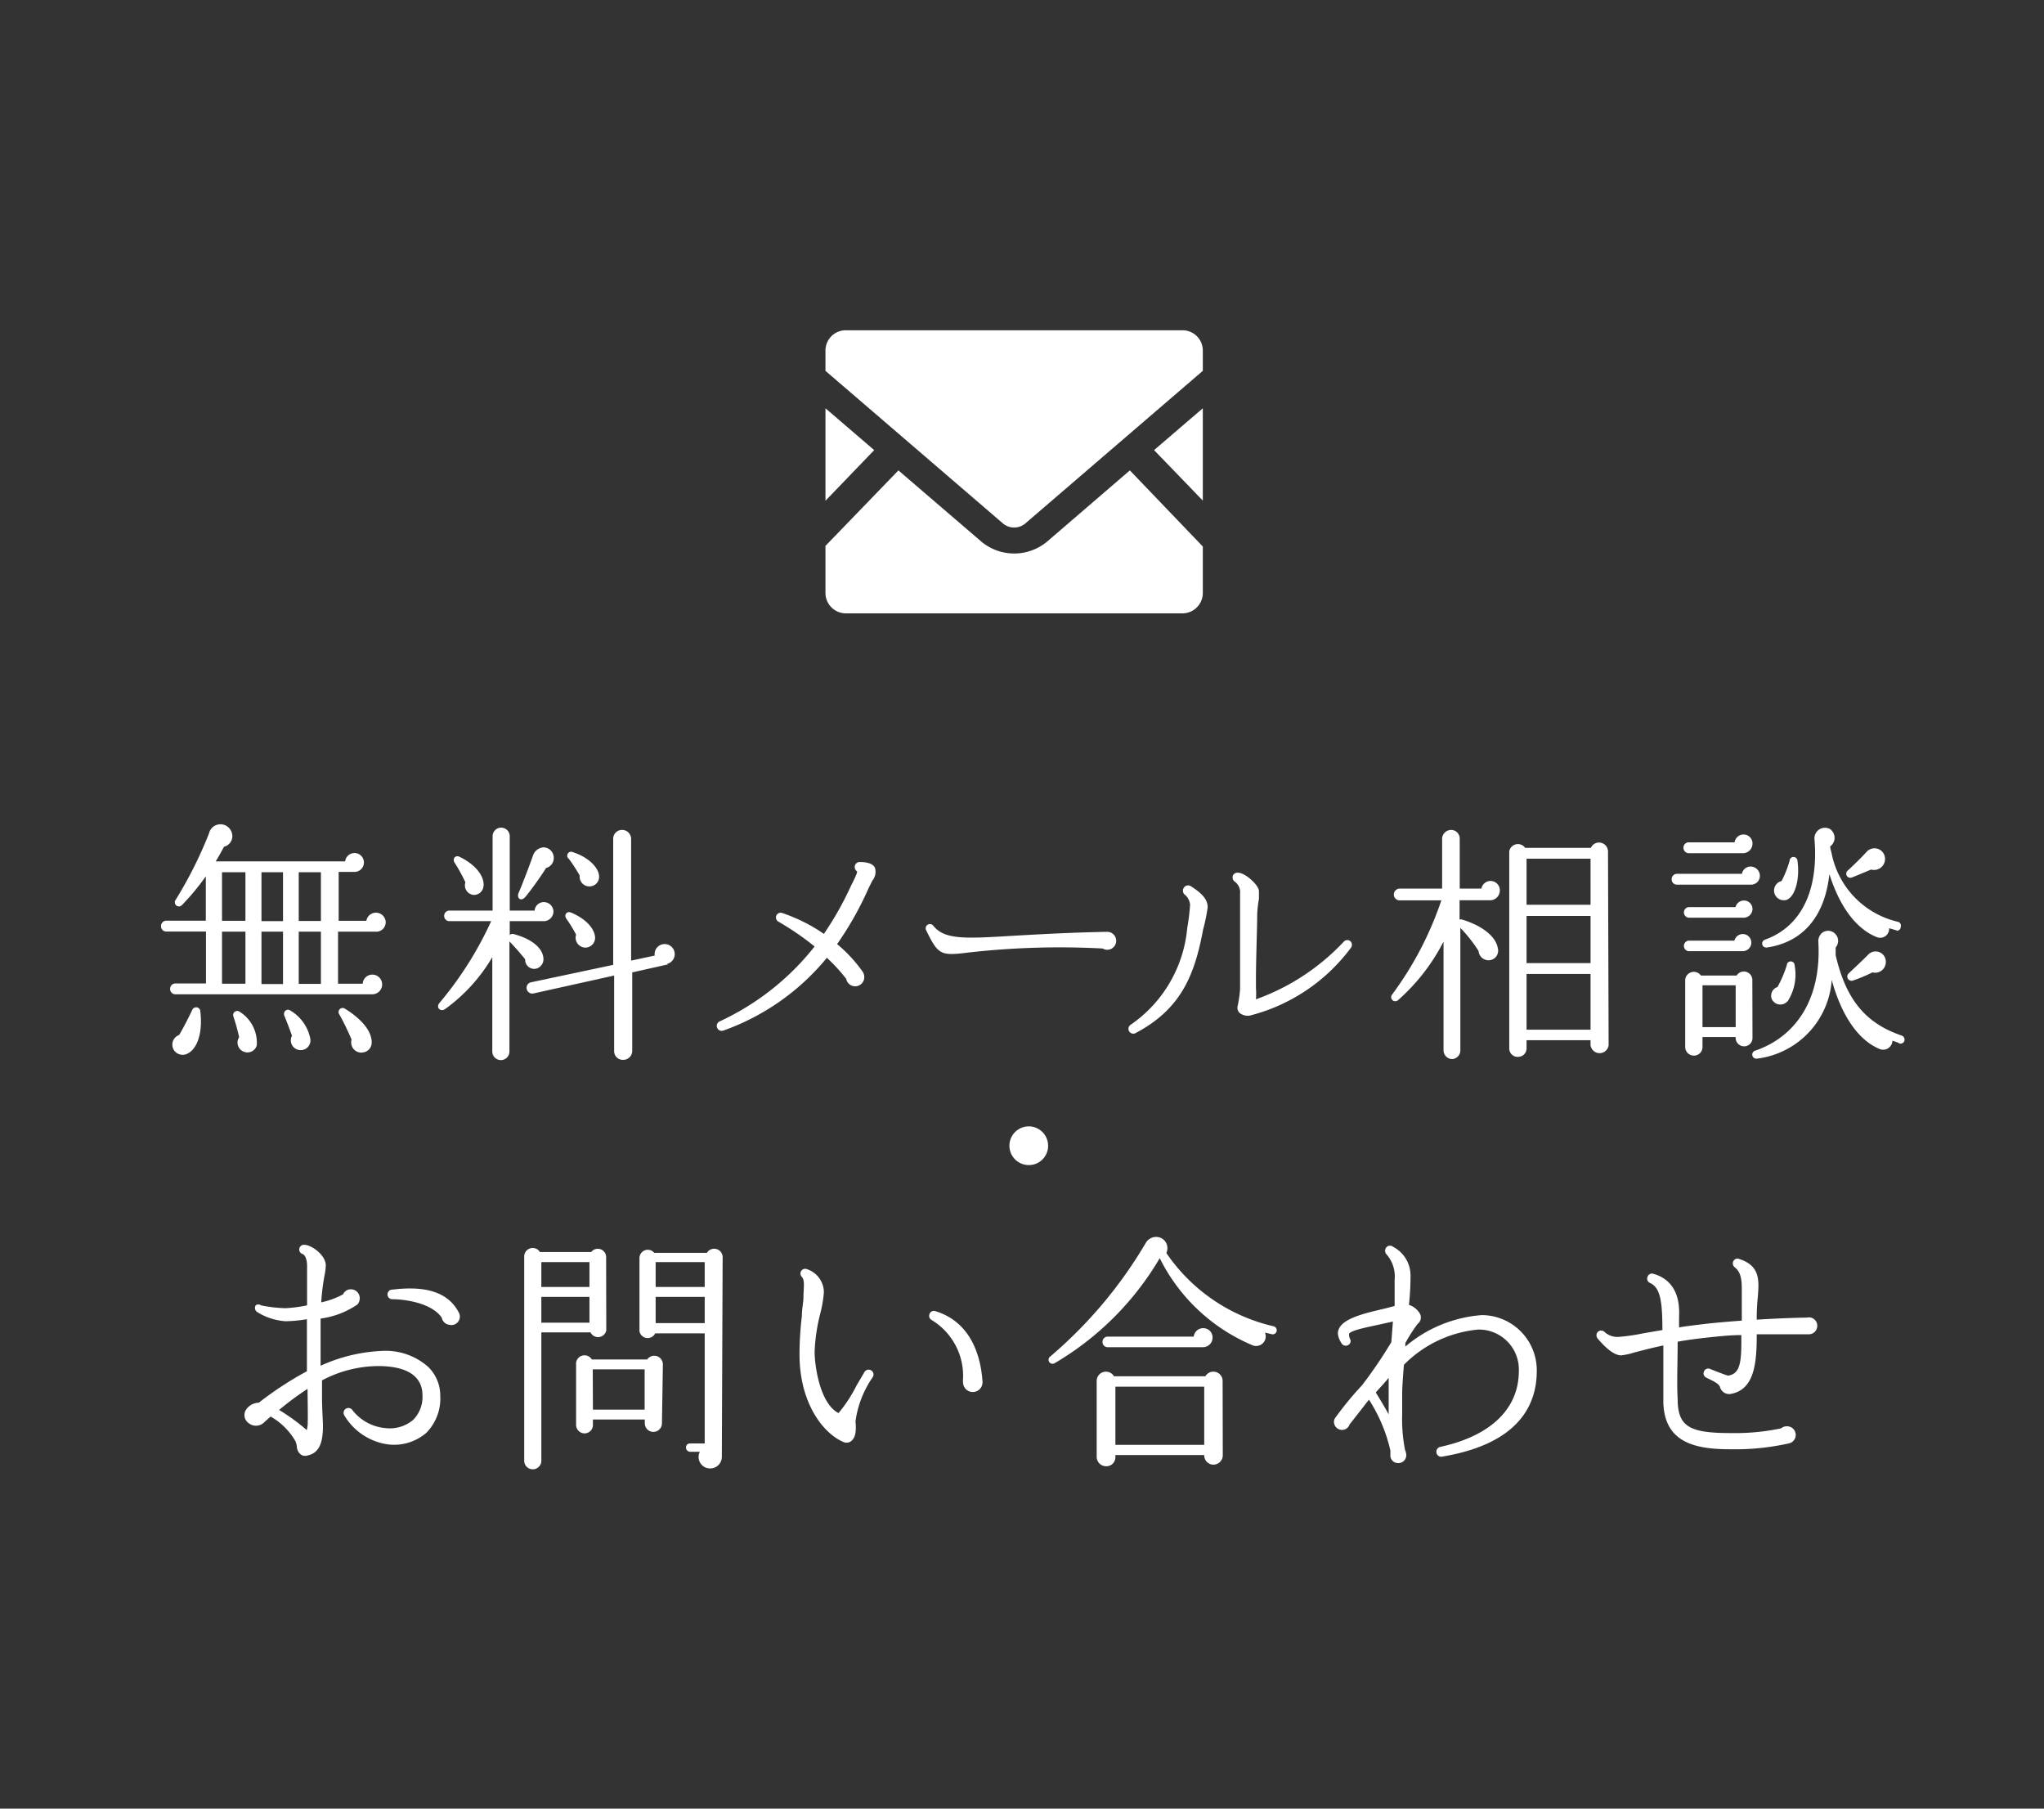 <svg xmlns="http://www.w3.org/2000/svg" viewBox="0 0 130 115"><rect x="0" y="0" width="130" height="115" fill="#333333" stroke="none"/><defs><style>.cls-1{fill:none;}.cls-2{fill:#fff;}</style></defs><title>f_sodan</title><g id="レイヤー_2" data-name="レイヤー 2"><g id="contents"><rect class="cls-1" width="130" height="115"/><path class="cls-2" d="M23.88,59.24H21.5v3.31h1.57a.61.61,0,0,1,.61-.58.62.62,0,1,1,0,1.25H11.16a.33.33,0,0,1-.34-.34.34.34,0,0,1,.34-.35h1.94v-3.3H10.58a.33.33,0,0,1-.34-.34.34.34,0,0,1,.34-.35h2.51V55.72a15,15,0,0,1-1.52,1.83.26.26,0,0,1-.42-.3A26.53,26.53,0,0,0,13.29,53a.75.75,0,0,1,1.41-.16.7.7,0,0,1-.45,1c-.18.32-.35.64-.53.93h8.23a.6.6,0,1,1,.59.67h-1v3.11h1.76a.62.62,0,0,1,1.23.06A.6.6,0,0,1,23.88,59.24ZM11.91,67a.66.66,0,0,1-.82-.19.65.65,0,0,1,.3-1c.24-.38.62-1.14.83-1.58a.27.27,0,0,1,.51,0C12.92,65.66,12.55,66.7,11.91,67Zm2.21-8.45h1.49V55.46H14.12Zm0,4h1.49V59.24H14.12Zm1.44,4.34a.62.62,0,0,1-.35-.94,12.84,12.84,0,0,0-.37-1.33.26.26,0,0,1,.4-.29,2.32,2.32,0,0,1,1.09,2.14A.61.61,0,0,1,15.56,66.89Zm1.07-8.32H18V55.46H16.63Zm0,4H18V59.24H16.63ZM19,66.76a.62.62,0,0,1-.43-.9c-.1-.3-.37-1-.48-1.26s.14-.5.37-.35a2.68,2.68,0,0,1,1.28,1.82A.62.62,0,0,1,19,66.76Zm0-8.2h1.41V55.46H19Zm0,4h1.41V59.24H19Zm4,4.37a.65.65,0,0,1-.64-.83c-.14-.34-.54-1.2-.78-1.6a.26.26,0,0,1,.35-.37c1.14.71,1.71,1.47,1.71,2.14A.63.63,0,0,1,23.07,66.92Z"/><path class="cls-2" d="M34.53,58.57H32.42v.88a.26.26,0,0,1,.24-.06c1.15.3,1.84.88,1.9,1.52a.62.62,0,0,1-.5.69A.58.58,0,0,1,33.4,61c-.22-.29-.72-.86-1-1.14v7a.54.54,0,1,1-1.09,0v-6a10.8,10.8,0,0,1-3,3.3c-.3.21-.61-.11-.35-.4a22.67,22.67,0,0,0,3.28-5.19H28.53a.34.34,0,0,1,0-.67h2.8V53.17a.54.54,0,0,1,1.09,0V57.9H34a.59.59,0,0,1,.59-.54.61.61,0,0,1,.61.61A.62.62,0,0,1,34.53,58.57ZM30.1,56.9a.61.61,0,0,1-.5-.8,10.51,10.51,0,0,0-.67-1.22c-.18-.24,0-.54.3-.4,1.14.56,1.6,1.33,1.52,1.89A.61.61,0,0,1,30.1,56.9Zm4.63-1.71c-.29.48-1,1.47-1.31,1.83s-.58.06-.43-.26c.26-.61.72-1.81.93-2.42a.76.76,0,0,1,.64-.46.66.66,0,0,1,.66.67A.65.65,0,0,1,34.73,55.19Zm7.75,6.13-2.27.51v5a.57.57,0,0,1-.59.56.55.55,0,0,1-.56-.56v-4.8l-5.14,1.14a.36.36,0,0,1-.42-.29.35.35,0,0,1,.27-.42L39,61.35v-8a.56.56,0,0,1,.56-.58.57.57,0,0,1,.58.58v7.73l1.5-.32a.64.64,0,1,1,.78.53ZM37.3,60.25a.63.63,0,0,1-.66-.82,8.43,8.43,0,0,0-.61-1c-.18-.24,0-.53.3-.4.91.38,1.49,1,1.52,1.59A.63.63,0,0,1,37.3,60.25Zm.24-3.89a.62.62,0,0,1-.67-.69,10.14,10.14,0,0,0-.69-1.06.25.25,0,0,1,.27-.42c.93.3,1.6.93,1.65,1.49A.61.61,0,0,1,37.54,56.36Z"/><path class="cls-2" d="M55.48,56l-.24.48a20.7,20.7,0,0,1-2,3.55,9.15,9.15,0,0,1,1.63,1.76.63.63,0,0,1,.1.34.58.58,0,0,1-1.15.11,11,11,0,0,0-1.23-1.34A15,15,0,0,1,46,65.53a.31.31,0,0,1-.38-.16.31.31,0,0,1,.14-.42,16.53,16.53,0,0,0,6.05-4.77,18,18,0,0,0-2.29-1.57.31.31,0,0,1-.16-.35.3.3,0,0,1,.38-.21,10.6,10.6,0,0,1,2.66,1.33,20.36,20.36,0,0,0,1.73-3.07c.13-.26.45-.87.37-.91a.34.34,0,0,1-.14-.27.32.32,0,0,1,.29-.32c.19,0,.85,0,1,.38A.88.88,0,0,1,55.48,56Z"/><path class="cls-2" d="M70.13,60.31a51.64,51.64,0,0,0-8.58.26c-1.73.22-1.89.13-2.64-1.41a.27.27,0,0,1,.43-.32c.71.91,2,.85,4.93.67,1.41-.08,3.78-.22,6.15-.26a.57.57,0,1,1-.29,1.06Z"/><path class="cls-2" d="M76.52,59.1c-.53,2.83-1.36,5.06-4.34,6.61a.31.31,0,0,1-.3-.53A8.38,8.38,0,0,0,75.51,59a13.1,13.1,0,0,0,.18-1.47.93.93,0,0,0-.37-.67.34.34,0,0,1,0-.45.32.32,0,0,1,.42-.06c.53.34,1.07.75,1.07,1.33A10.82,10.82,0,0,1,76.52,59.1Zm3,5.47a.83.83,0,0,1-.7-.18.46.46,0,0,1-.11-.4,7.59,7.59,0,0,0,.16-1.1c0-1.41,0-3.47,0-4.64V56.82a.83.83,0,0,0-.35-.77.33.33,0,0,1-.08-.43.34.34,0,0,1,.3-.13c.46,0,1.33.8,1.33,1.17,0,.08,0,.22,0,.5a6.64,6.64,0,0,0-.11.95c0,.83-.08,2.91-.08,4.08v.64a4.91,4.91,0,0,1,0,.71,14.22,14.22,0,0,0,5.6-3.68.3.3,0,0,1,.42,0,.32.32,0,0,1,0,.43A11.56,11.56,0,0,1,79.51,64.57Z"/><path class="cls-2" d="M94.83,57.24h-2v1.23a.28.28,0,0,1,.16,0c1.14.34,2.13,1,2.27,1.81a.61.61,0,0,1-.77.75.63.63,0,0,1-.45-.56A9.18,9.18,0,0,0,92.88,59V66.8a.55.55,0,0,1-.53.54.56.56,0,0,1-.54-.54V59.87a12.63,12.63,0,0,1-2.9,3.73.26.26,0,0,1-.38-.35,21.62,21.62,0,0,0,3.14-6H89a.37.37,0,0,1-.35-.37.38.38,0,0,1,.35-.38h2.72V53.3a.58.58,0,0,1,.58-.53.55.55,0,0,1,.54.53v3.2h1.38a.59.59,0,0,1,1.17.13A.62.62,0,0,1,94.83,57.24Zm7.48,9.22a.58.58,0,0,1-1.15,0v-.32H97.09v.53a.54.54,0,0,1-.56.53.53.53,0,0,1-.54-.53V54.13A.56.56,0,0,1,97,53.91h4.18a.57.57,0,0,1,1.09.22Zm-5.22-8.93h4.07V54.6H97.09Zm0,3.71h4.07v-3H97.09Zm0,4.23h4.07V61.93H97.09Z"/><path class="cls-2" d="M111.35,56.25h-4.69a.33.33,0,0,1-.34-.34.34.34,0,0,1,.34-.35h4.13a.55.55,0,0,1,.56-.46.59.59,0,0,1,.58.59A.56.56,0,0,1,111.35,56.25Zm-.51,2.1h-3.46a.34.34,0,0,1,0-.67h3a.55.55,0,0,1,.54-.42.54.54,0,0,1,.54.54A.57.57,0,0,1,110.83,58.35Zm0,2.13h-3.46a.34.34,0,0,1,0-.67h2.93a.55.55,0,0,1,.53-.42.54.54,0,1,1,0,1.09Zm0-6.23h-3.43a.34.34,0,0,1-.34-.35.33.33,0,0,1,.34-.34h2.91a.58.58,0,0,1,.56-.5.57.57,0,0,1,.58.58A.61.61,0,0,1,110.82,54.25ZM111.46,66a.53.53,0,0,1-.53.53.54.54,0,0,1-.54-.59h-2.11v.64a.54.54,0,0,1-.54.54.55.55,0,0,1-.56-.54V62.3a.55.55,0,0,1,1-.27h2.27a.54.54,0,0,1,1,.27Zm-3.18-.69h2.11V62.65h-2.11Zm12.48,1-.4-.14a.59.59,0,0,1-.86.51c-1.26-.54-2.35-2-3-4.37a5.42,5.42,0,0,1-4.74,5,.26.26,0,0,1-.11-.51c2.67-.93,4.19-3.39,4-6.88a.7.7,0,0,1,.22-.59.62.62,0,0,1,.88.08.63.63,0,0,1,0,.83v.5c.67,2.87,1.94,4.34,4.21,5.11a.28.28,0,0,1,.16.34A.26.26,0,0,1,120.76,66.33Zm-.13-7.15-.48-.14a.57.57,0,0,1-.8.56c-1.26-.51-2.32-1.86-3-4-.29,2.69-1.68,4.34-4,4.67-.32,0-.37-.4-.1-.5,2.29-.82,3.43-3.1,3.15-6.42a.67.67,0,0,1,1-.61.68.68,0,0,1,0,1.1c0,.13.1.43.11.53a5.59,5.59,0,0,0,4.19,4.26.24.24,0,0,1,.19.3A.25.25,0,0,1,120.63,59.18Zm-6.95,4.51a.6.6,0,0,1-1-.16.58.58,0,0,1,.37-.75,7.52,7.52,0,0,0,.59-1.38.25.25,0,0,1,.5,0A3.14,3.14,0,0,1,113.68,63.69Zm0-6.47a.62.62,0,1,1-.37-1.18,7.1,7.1,0,0,0,.51-1.28.25.25,0,0,1,.5,0C114.48,55.85,114.19,57,113.63,57.22ZM119,55.29c-.26.11-1,.42-1.23.51a.26.26,0,0,1-.27-.43c.35-.32.9-.85,1.23-1.22a.67.67,0,0,1,1.14.3A.7.7,0,0,1,119,55.29Zm.1,6.53a9.08,9.08,0,0,1-1.26.53.27.27,0,0,1-.27-.45c.22-.21,1-.94,1.23-1.18a.65.65,0,0,1,1.14.45A.68.68,0,0,1,119.06,61.82Z"/><path class="cls-2" d="M65.43,74.08a1.23,1.23,0,1,1,1.23-1.23A1.22,1.22,0,0,1,65.43,74.08Z"/><path class="cls-2" d="M27.12,91.1a3.14,3.14,0,0,1-2.45.74A3.85,3.85,0,0,1,21.9,90a.31.31,0,0,1,.1-.43.31.31,0,0,1,.42.1,3,3,0,0,0,2.16,1.14,2.28,2.28,0,0,0,1.71-.54,2.07,2.07,0,0,0,.58-1.54c0-1.55-1.54-1.87-2.82-1.87a7.73,7.73,0,0,0-3.57.91l0,1c0,.87.06,1.54.06,1.91,0,1.17-.3,1.73-1,1.87a.48.48,0,0,1-.4-.06.67.67,0,0,1-.26-.5,1,1,0,0,0-.13-.42,4.2,4.2,0,0,0-1.54-1.5l-.48.43a.74.74,0,0,1-.9,0,.63.63,0,0,1-.22-.8,1,1,0,0,1,.85-.51,21.64,21.64,0,0,1,3.06-2c0-1.11,0-2.21,0-3.31a9,9,0,0,1-1.34.13,3.85,3.85,0,0,1-1.83-.59.31.31,0,0,1-.08-.43A.29.29,0,0,1,16.6,83a8.59,8.59,0,0,0,1.57.18A9,9,0,0,0,19.53,83c0-1.75,0-1.26,0-2.51,0-.37-.1-.66-.27-.75a.3.3,0,0,1,.1-.59c.43,0,1.36.64,1.36,1.31a3.85,3.85,0,0,1-.08.64,13.78,13.78,0,0,0-.21,1.71,5.27,5.27,0,0,0,1.39-.51.53.53,0,0,1,.5-.32.56.56,0,0,1,.56.56.62.62,0,0,1-.14.4,5.4,5.4,0,0,1-2.35.9c0,1,0,2,0,3a10.5,10.5,0,0,1,3.83-.94,4.1,4.1,0,0,1,3,1A2.54,2.54,0,0,1,28,88.73,3.11,3.11,0,0,1,27.12,91.1Zm-7.56-2.79a19,19,0,0,0-1.81,1.34,13,13,0,0,1,1.76,1.28,1.63,1.63,0,0,0,.06-.51C19.59,90.11,19.56,88.65,19.56,88.31Zm9.08-4.07a.55.55,0,0,1-.54-.45c-.62-.93-2.32-1.18-3.15-1.18a.3.3,0,0,1,0-.61c1.5-.18,3.38-.14,4.21,1.42A.54.54,0,0,1,28.64,84.25Z"/><path class="cls-2" d="M38.56,84.58a.53.53,0,0,1-1,.14H34.43v8.16a.54.54,0,0,1-1.09,0v-13a.54.54,0,0,1,1-.27h3.26a.53.53,0,0,1,.95.34Zm-4.13-2.75h3.06V80.25H34.43Zm0,2.27h3.06V82.46H34.43Zm7.67,6.4a.54.54,0,0,1-1.09,0v-.24h-3.3v.34a.53.53,0,0,1-.53.54.54.54,0,0,1-.54-.54V86.78a.54.54,0,0,1,1-.34h3.52a.55.55,0,0,1,1,.34Zm-4.39-.87H41V87.07h-3.3Zm8.2,3a.74.74,0,0,1-.74.74.73.73,0,0,1-.66-1.06h-.62a.27.27,0,0,1-.26-.27.25.25,0,0,1,.26-.26h.93v-7H41.67a.53.53,0,0,1-1-.14V80a.53.53,0,0,1,.94-.34h3.35a.54.54,0,0,1,1,.32ZM41.7,81.83h3.12V80.25H41.7Zm0,2.3h3.12V82.46H41.7Z"/><path class="cls-2" d="M54.41,90.38c.06.61,0,1-.24,1.22a.47.47,0,0,1-.5.1c-1.31-.54-2.82-2.48-2.82-5.57A20.85,20.85,0,0,1,51,83.67c0-.46.1-.88.1-1.17,0-.59.11-1.07-.1-1.31a.3.3,0,0,1,.26-.51,1.56,1.56,0,0,1,1.14,1.47,7.59,7.59,0,0,1-.22,1.33,11.71,11.71,0,0,0-.37,2.46c0,.91.34,3.31,1.52,3.91a9,9,0,0,0,1.15-1.76l.5-.85a.31.31,0,0,1,.42-.11.31.31,0,0,1,.11.43A6.42,6.42,0,0,0,54.41,90.38Zm7.46-1.87a.62.62,0,0,1-.62-.62.8.8,0,0,1,0-.21,4.15,4.15,0,0,0-2-3.75.29.29,0,0,1-.14-.35.29.29,0,0,1,.38-.21c1.87.56,2.85,2.24,3,4.5A.62.62,0,0,1,61.87,88.51Z"/><path class="cls-2" d="M80.91,84.84l-.46-.11a.61.61,0,0,1-.83.79A11.61,11.61,0,0,1,73.76,80a18.78,18.78,0,0,1-6.67,6.67.25.25,0,0,1-.29-.42A28.33,28.33,0,0,0,72.89,79a.76.76,0,0,1,1-.26.72.72,0,0,1,.29.93A11.31,11.31,0,0,0,81,84.33a.26.26,0,0,1-.1.51Zm-3.14,7.7a.6.6,0,0,1-.59.59.59.59,0,0,1-.59-.61H70.94v.13a.57.57,0,0,1-.58.58.6.6,0,0,1-.61-.58V87.8a.59.59,0,0,1,1.1-.29h5.81a.59.59,0,0,1,1.1.29Zm-1.26-6.88H70.4a.34.34,0,0,1,0-.67h5.52a.61.61,0,0,1,.61-.54.59.59,0,0,1,.59.61A.61.61,0,0,1,76.51,85.66Zm-5.57,6.21h5.65v-3.7H70.94Z"/><path class="cls-2" d="M91.71,92.62a.3.3,0,0,1-.35-.26A.31.31,0,0,1,91.6,92c3.22-.7,5-2.43,5-4.83A2.54,2.54,0,0,0,94,84.54a7.63,7.63,0,0,0-4.71,2.24c-.06.75-.11,1.41-.11,1.81s0,.9,0,1.33a10.18,10.18,0,0,0,.18,2.27.88.88,0,0,1,.08.34.5.5,0,0,1-.51.5.49.49,0,0,1-.5-.54c0-.08,0-.16,0-.26A10.14,10.14,0,0,0,87.07,89c-.08.1-.16.19-.24.3l-1,1.28a.5.5,0,0,1-.48.34.52.52,0,0,1-.51-.51.48.48,0,0,1,.13-.32,20.52,20.52,0,0,1,1.65-2,29.54,29.54,0,0,0,1.87-2.75l.1-1.31-1,.22c-.58.13-1.76.35-1.79.58a.68.68,0,0,0,.08.34.29.29,0,0,1-.19.38.31.31,0,0,1-.38-.16,1.34,1.34,0,0,1-.22-.59c0-.9,1.5-1.25,3-1.6l.61-.16q0-.84,0-1.68a2.12,2.12,0,0,0-.54-1.63.34.34,0,0,1,0-.4.3.3,0,0,1,.43-.06,2.06,2.06,0,0,1,1.12,1.89,17,17,0,0,1-.1,1.81,1.24,1.24,0,0,1,.66.5.51.51,0,0,1-.11.71,10.29,10.29,0,0,0-.78,1.22l0,.22a8.49,8.49,0,0,1,4.87-2,3.51,3.51,0,0,1,3.49,3.58C97.73,89.26,96.67,91.8,91.71,92.62ZM87.5,88.54q.48.77.82,1.39c0-.79,0-1.54,0-2.32C88.06,87.93,87.77,88.23,87.5,88.54Z"/><path class="cls-2" d="M115,84.84c-.61,0-2.21,0-3.27,0,0,1.73-.11,3.52-1.65,3.79a.6.6,0,0,1-.69-.45c-.11-.27-.64-.45-.91-.61a.29.29,0,0,1-.1-.38.29.29,0,0,1,.4-.14c.35.14.86.34,1.12.42.7-.1.85-.7.85-2.08v-.5c-.7,0-1.44.08-2.18.16s-1.3.16-1.87.26c0,1.33-.06,2.63,0,3.62,0,1.76.71,2.19,3.35,2.19a14.17,14.17,0,0,0,3.23-.3.53.53,0,0,1,.35-.13.55.55,0,0,1,.13,1.09,15.67,15.67,0,0,1-3.68.37c-2.19,0-4.23-.37-4.29-3,0-1.2,0-2.4,0-3.6-.78.16-1.42.34-1.86.45a4.19,4.19,0,0,1-.82.18c-.59,0-1.28-.82-1.49-1.06a.32.32,0,0,1,0-.43.31.31,0,0,1,.43,0A1.2,1.2,0,0,0,103,85a12,12,0,0,0,1.5-.22l1.23-.21c0-1.86-.14-2.71-.8-3a.3.3,0,0,1-.14-.4.29.29,0,0,1,.35-.18c.67.18,1.76.75,1.65,2.75,0,.22,0,.43,0,.66.48-.08,1-.14,1.57-.21.85-.1,1.67-.16,2.42-.22,0-.67,0-1.33,0-2s-.08-1.1-.45-1.39a.31.31,0,0,1-.06-.43.28.28,0,0,1,.34-.1c1.34.43,1.28,1.34,1.18,2.5a12.75,12.75,0,0,0-.06,1.36c1.62-.1,2.82-.13,3.19-.13a.53.53,0,0,1,.66.5A.54.54,0,0,1,115,84.84Z"/><polygon class="cls-2" points="76.5 31.83 73.4 28.62 76.5 25.96 76.5 31.83"/><polygon class="cls-2" points="55.6 28.62 52.5 31.84 52.5 25.96 55.6 28.62"/><path class="cls-2" d="M76.5,34.75v3A1.3,1.3,0,0,1,75.2,39H53.8a1.3,1.3,0,0,1-1.3-1.29v-3l4.64-4.8,5.3,4.55a3.27,3.27,0,0,0,4.13,0l5.29-4.55Z"/><path class="cls-2" d="M76.5,22.29v1.29L65.18,33.31a1.11,1.11,0,0,1-1.36,0L52.5,23.58V22.29A1.29,1.29,0,0,1,53.8,21H75.2A1.29,1.29,0,0,1,76.5,22.29Z"/></g></g></svg>